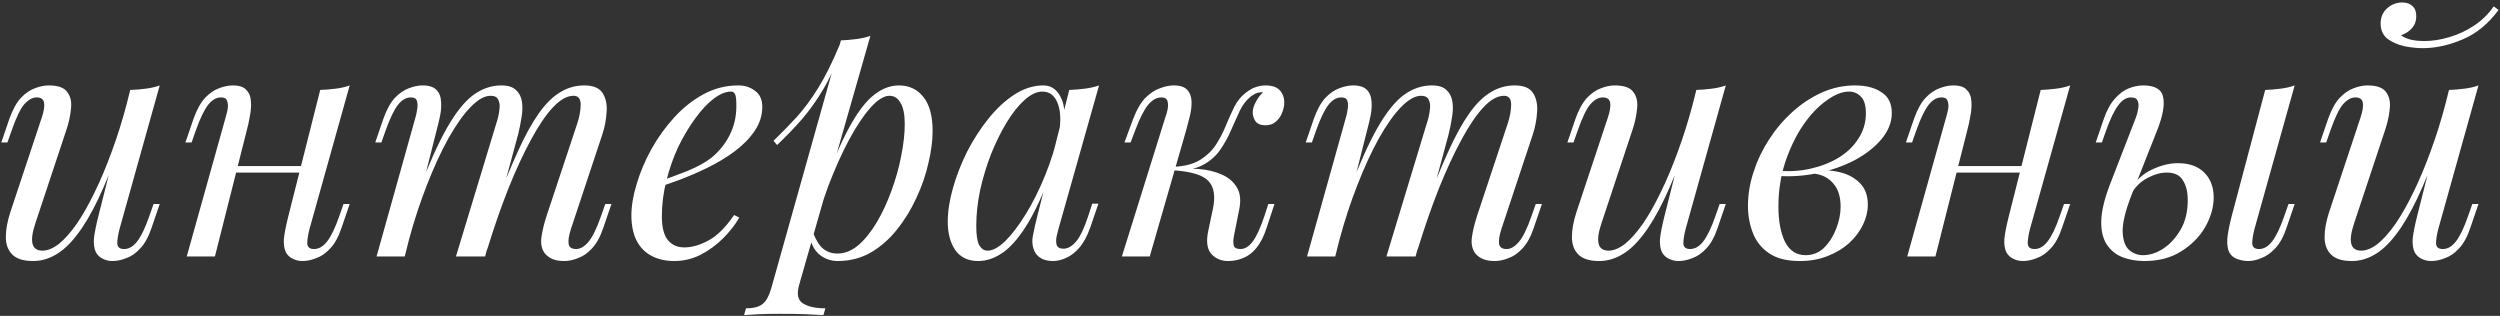 <?xml version="1.0" encoding="UTF-8"?> <svg xmlns="http://www.w3.org/2000/svg" width="926" height="117" viewBox="0 0 926 117" fill="none"><rect x="0" y="0" width="926" height="117" fill="#333333" stroke="none"/> <path d="M44.64 53.48C41.76 61.48 39 68.24 36.36 73.76C33.72 79.28 31.08 83.72 28.44 87.08C25.88 90.44 23.24 92.88 20.52 94.4C17.88 95.92 15.12 96.68 12.24 96.68C8.72 96.68 6.16 95.88 4.56 94.28C2.96 92.68 2.16 90.52 2.16 87.8C2.16 85.08 2.72 82 3.84 78.56L15.48 43.52C16.28 41.12 16.56 39.28 16.32 38C16.08 36.72 15.16 36.08 13.56 36.08C12.04 36.08 10.52 36.92 9 38.6C7.56 40.28 6 43.52 4.32 48.32L2.76 52.76H0.48L3.48 44C4.68 40.64 6.08 38.08 7.68 36.32C9.36 34.56 11.08 33.36 12.84 32.72C14.68 32 16.4 31.64 18 31.64C21.52 31.64 23.84 32.48 24.96 34.16C26.16 35.76 26.6 37.84 26.28 40.4C26.04 42.96 25.44 45.64 24.48 48.44L13.08 82.76C10.84 89.48 11.72 92.84 15.72 92.84C17.64 92.84 19.68 92 21.84 90.32C24 88.56 26.2 86.08 28.44 82.88C30.68 79.6 32.88 75.72 35.04 71.24C37.28 66.68 39.4 61.64 41.4 56.12C43.48 50.52 45.36 44.52 47.04 38.12L44.64 53.48ZM44.28 84.8C43.72 86.96 43.44 88.76 43.44 90.2C43.52 91.56 44.36 92.24 45.96 92.24C47.72 92.24 49.32 91.32 50.76 89.48C52.28 87.56 53.8 84.4 55.32 80L56.88 75.56H59.16L56.16 84.32C55.04 87.68 53.64 90.24 51.96 92C50.36 93.76 48.64 94.96 46.8 95.6C45.04 96.32 43.32 96.68 41.64 96.68C40.36 96.68 39.16 96.4 38.04 95.84C36.92 95.28 36.08 94.48 35.52 93.44C34.88 92.08 34.64 90.36 34.8 88.28C35.04 86.2 35.6 83.4 36.48 79.88L48.24 33.32C50.24 33.24 52.16 33.08 54 32.84C55.92 32.6 57.64 32.2 59.16 31.64L44.28 84.8ZM83.446 61.52H115.846V63.92H83.446V61.52ZM79.606 95H69.166L83.566 43.52C83.806 42.72 84.046 41.76 84.286 40.64C84.526 39.44 84.486 38.4 84.166 37.52C83.926 36.56 83.166 36.08 81.886 36.08C80.126 36.08 78.526 37 77.086 38.84C75.646 40.68 74.126 43.84 72.526 48.32L70.966 52.76H68.686L71.686 44C72.886 40.64 74.286 38.08 75.886 36.32C77.566 34.56 79.286 33.36 81.046 32.72C82.886 32 84.606 31.64 86.206 31.64C88.606 31.64 90.286 32.2 91.246 33.32C92.286 34.36 92.846 35.72 92.926 37.4C93.086 39.08 92.966 40.92 92.566 42.92C92.246 44.84 91.846 46.68 91.366 48.44L79.606 95ZM114.646 84.8C114.086 86.96 113.806 88.76 113.806 90.2C113.886 91.56 114.726 92.24 116.326 92.24C118.086 92.24 119.686 91.32 121.126 89.48C122.646 87.56 124.166 84.4 125.686 80L127.246 75.56H129.526L126.526 84.32C125.406 87.68 124.006 90.24 122.326 92C120.726 93.76 119.006 94.96 117.166 95.6C115.406 96.32 113.686 96.68 112.006 96.68C110.726 96.68 109.526 96.4 108.406 95.84C107.286 95.28 106.446 94.48 105.886 93.44C105.246 92.08 105.006 90.36 105.166 88.28C105.406 86.2 105.966 83.4 106.846 79.88L118.606 33.32C120.606 33.24 122.526 33.08 124.366 32.84C126.286 32.6 128.006 32.2 129.526 31.64L114.646 84.8ZM149.918 95H139.478L153.878 43.52C154.118 42.8 154.318 41.88 154.478 40.76C154.718 39.56 154.718 38.48 154.478 37.52C154.238 36.56 153.478 36.08 152.198 36.08C150.438 36.08 148.838 37 147.398 38.84C145.958 40.68 144.438 43.84 142.838 48.32L141.278 52.76H138.998L141.998 44C143.198 40.64 144.598 38.08 146.198 36.32C147.878 34.56 149.598 33.36 151.358 32.72C153.198 32 154.918 31.64 156.518 31.64C158.918 31.64 160.638 32.2 161.678 33.32C162.718 34.36 163.278 35.76 163.358 37.52C163.518 39.2 163.398 41 162.998 42.92C162.598 44.84 162.158 46.68 161.678 48.44L149.918 95ZM183.878 45.56C184.438 43.88 184.798 42.28 184.958 40.76C185.198 39.24 185.078 38 184.598 37.04C184.198 36 183.238 35.48 181.718 35.48C179.478 35.48 176.998 36.88 174.278 39.68C171.638 42.4 168.918 46.24 166.118 51.2C163.398 56.08 160.758 61.8 158.198 68.36C155.638 74.84 153.358 81.8 151.358 89.24L155.318 70.04C158.998 60.44 162.438 52.84 165.638 47.24C168.838 41.64 172.038 37.64 175.238 35.24C178.518 32.84 181.998 31.64 185.678 31.64C188.238 31.64 190.078 32.24 191.198 33.44C192.398 34.56 193.118 36.04 193.358 37.88C193.598 39.72 193.518 41.68 193.118 43.76C192.798 45.84 192.398 47.84 191.918 49.76L179.678 95H168.878L183.878 45.56ZM213.878 45.56C214.678 43.08 215.078 40.8 215.078 38.72C215.078 36.56 214.198 35.48 212.438 35.48C210.038 35.48 207.518 36.88 204.878 39.68C202.238 42.48 199.518 46.48 196.718 51.68C193.918 56.8 191.118 62.84 188.318 69.8C185.598 76.68 182.958 84.28 180.398 92.6L183.158 77.24C186.278 68.92 189.158 61.88 191.798 56.12C194.438 50.28 197.038 45.56 199.598 41.96C202.158 38.36 204.798 35.76 207.518 34.16C210.238 32.48 213.198 31.64 216.398 31.64C219.758 31.64 222.038 32.6 223.238 34.52C224.438 36.44 224.918 38.8 224.678 41.6C224.518 44.32 223.998 47.04 223.118 49.76L211.478 84.8C210.678 87.28 210.398 89.16 210.638 90.44C210.878 91.64 211.798 92.24 213.398 92.24C214.918 92.24 216.398 91.4 217.838 89.72C219.358 88.04 220.958 84.8 222.638 80L224.198 75.56H226.478L223.478 84.32C222.358 87.68 220.958 90.24 219.278 92C217.678 93.76 215.958 94.96 214.118 95.6C212.358 96.32 210.638 96.68 208.958 96.68C206.958 96.68 205.358 96.36 204.158 95.72C203.038 95.16 202.158 94.4 201.518 93.44C200.558 91.92 200.238 90.04 200.558 87.8C200.878 85.48 201.518 82.84 202.478 79.88L213.878 45.56ZM242.51 67.76C246.99 66.24 251.03 64.76 254.63 63.32C258.31 61.8 261.23 60.2 263.39 58.52C266.27 56.2 268.55 53.4 270.23 50.12C271.91 46.84 272.75 43.24 272.75 39.32C272.75 37 272.59 35.52 272.27 34.88C271.95 34.24 271.47 33.92 270.83 33.92C268.83 33.92 266.67 34.8 264.35 36.56C262.03 38.32 259.75 40.76 257.51 43.88C255.27 46.92 253.19 50.4 251.27 54.32C249.43 58.24 247.95 62.44 246.83 66.92C245.71 71.32 245.15 75.72 245.15 80.12C245.15 84.2 245.91 87.16 247.43 89C248.95 90.76 250.95 91.64 253.43 91.64C256.31 91.64 259.35 90.76 262.55 89C265.75 87.24 268.87 84.12 271.91 79.64L273.83 80.6C272.31 83.24 270.31 85.8 267.83 88.28C265.35 90.76 262.55 92.8 259.43 94.4C256.39 95.92 253.15 96.68 249.71 96.68C246.51 96.68 243.71 96.04 241.31 94.76C238.91 93.48 237.07 91.6 235.79 89.12C234.51 86.56 233.87 83.44 233.87 79.76C233.87 76.32 234.51 72.48 235.79 68.24C237.07 63.92 238.87 59.64 241.19 55.4C243.59 51.08 246.43 47.12 249.71 43.52C252.99 39.92 256.63 37.04 260.63 34.88C264.63 32.72 268.91 31.64 273.47 31.64C275.95 31.64 278.03 32.32 279.71 33.68C281.47 34.96 282.35 36.92 282.35 39.56C282.35 42.76 281.39 45.76 279.47 48.56C277.63 51.28 275.15 53.8 272.03 56.12C268.99 58.36 265.67 60.36 262.07 62.12C258.47 63.88 254.95 65.4 251.51 66.68C248.07 67.96 245.03 69 242.39 69.8L242.51 67.76ZM329.475 35.48C327.395 35.48 325.035 36.96 322.395 39.92C319.835 42.8 317.195 46.76 314.475 51.8C311.835 56.76 309.315 62.36 306.915 68.6C304.595 74.84 302.635 81.32 301.035 88.04L303.195 75.08C306.635 64.6 309.955 56.2 313.155 49.88C316.355 43.48 319.555 38.84 322.755 35.96C326.035 33.08 329.435 31.64 332.955 31.64C336.715 31.64 339.715 33.04 341.955 35.84C344.275 38.64 345.435 42.88 345.435 48.56C345.435 52.16 344.915 56.12 343.875 60.44C342.915 64.76 341.435 69.04 339.435 73.28C337.515 77.52 335.115 81.44 332.235 85.04C329.435 88.56 326.195 91.4 322.515 93.56C318.835 95.64 314.755 96.68 310.275 96.68C307.875 96.68 305.715 95.96 303.795 94.52C301.955 93.08 300.715 91 300.075 88.28L301.035 85.88C302.155 88.84 303.435 90.92 304.875 92.12C306.395 93.32 308.155 93.92 310.155 93.92C312.875 93.92 315.475 92.88 317.955 90.8C320.435 88.64 322.715 85.8 324.795 82.28C326.875 78.76 328.675 74.88 330.195 70.64C331.795 66.32 332.995 62.04 333.795 57.8C334.675 53.48 335.115 49.52 335.115 45.92C335.115 42.4 334.595 39.8 333.555 38.12C332.595 36.36 331.235 35.48 329.475 35.48ZM311.475 14.96C313.395 14.88 315.275 14.72 317.115 14.48C319.035 14.24 320.795 13.84 322.395 13.28L295.995 105.56C295.035 108.92 295.515 111.2 297.435 112.4C299.355 113.6 302.115 114.2 305.715 114.2L304.995 116.72C303.395 116.64 301.115 116.52 298.155 116.36C295.275 116.28 292.195 116.24 288.915 116.24C286.435 116.24 283.915 116.28 281.355 116.36C278.795 116.52 276.875 116.64 275.595 116.72L276.315 114.2C279.195 114.2 281.275 113.64 282.555 112.52C283.835 111.48 284.875 109.56 285.675 106.76L311.475 14.96ZM286.515 52.16C289.635 49.12 292.555 46.12 295.275 43.16C297.995 40.12 300.635 36.52 303.195 32.36C305.755 28.2 308.355 22.96 310.995 16.64L311.355 18.56C309.595 24 307.475 28.8 304.995 32.96C302.595 37.04 299.955 40.76 297.075 44.12C294.195 47.4 291.115 50.6 287.835 53.72L286.515 52.16ZM365.809 92.84C367.729 92.84 369.929 91.64 372.409 89.24C374.889 86.76 377.409 83.44 379.969 79.28C382.529 75.12 384.889 70.4 387.049 65.12C389.209 59.84 390.929 54.36 392.209 48.68L390.169 61.64C387.129 70.12 384.089 76.96 381.049 82.16C378.009 87.28 374.929 91 371.809 93.32C368.689 95.56 365.529 96.68 362.329 96.68C358.569 96.68 355.729 95.32 353.809 92.6C351.969 89.88 351.049 86.4 351.049 82.16C351.049 78.32 351.689 74.16 352.969 69.68C354.249 65.12 356.009 60.6 358.249 56.12C360.569 51.64 363.209 47.56 366.169 43.88C369.129 40.2 372.329 37.24 375.769 35C379.289 32.76 382.849 31.64 386.449 31.64C389.249 31.64 391.369 33.04 392.809 35.84C394.329 38.56 394.649 42.4 393.769 47.36L392.449 48.08C393.009 43.84 392.729 40.44 391.609 37.88C390.489 35.24 388.649 33.92 386.089 33.92C384.009 33.92 381.809 34.96 379.489 37.04C377.249 39.04 375.049 41.8 372.889 45.32C370.809 48.76 368.889 52.64 367.129 56.96C365.449 61.28 364.089 65.76 363.049 70.4C362.089 74.96 361.609 79.36 361.609 83.6C361.609 87.04 361.969 89.44 362.689 90.8C363.489 92.16 364.529 92.84 365.809 92.84ZM396.049 33.32C397.969 33.24 399.889 33.08 401.809 32.84C403.729 32.6 405.489 32.2 407.089 31.64L392.089 84.68C391.929 85.4 391.689 86.36 391.369 87.56C391.129 88.68 391.129 89.72 391.369 90.68C391.689 91.64 392.529 92.12 393.889 92.12C395.489 92.12 397.049 91.24 398.569 89.48C400.089 87.72 401.609 84.52 403.129 79.88L404.569 75.44H406.849L403.849 84.2C402.729 87.4 401.369 89.92 399.769 91.76C398.249 93.52 396.649 94.76 394.969 95.48C393.289 96.28 391.649 96.68 390.049 96.68C386.929 96.68 384.729 95.64 383.449 93.56C382.409 91.72 382.129 89.6 382.609 87.2C383.089 84.72 383.649 82.24 384.289 79.76L396.049 33.32ZM457.061 87.32C456.741 89.08 456.741 90.36 457.061 91.16C457.381 91.88 458.181 92.24 459.461 92.24C461.061 92.24 462.541 91.36 463.901 89.6C465.341 87.76 466.821 84.56 468.341 80L469.781 75.56H472.061L469.181 84.32C468.141 87.52 466.861 90.04 465.341 91.88C463.901 93.64 462.261 94.88 460.421 95.6C458.661 96.32 456.821 96.68 454.901 96.68C452.341 96.68 450.261 95.8 448.661 94.04C447.061 92.2 446.701 89.28 447.581 85.28L449.261 77.36C450.221 72.72 449.701 69.32 447.701 67.16C445.781 64.92 441.461 63.56 434.741 63.08V62.6C437.781 62.36 440.861 62.36 443.981 62.6C447.181 62.84 450.021 63.52 452.501 64.64C454.981 65.68 456.861 67.28 458.141 69.44C459.421 71.52 459.701 74.28 458.981 77.72L457.061 87.32ZM467.621 34.16C466.661 34.16 465.821 34.32 465.101 34.64C464.461 34.96 463.821 35.36 463.181 35.84C461.661 37.04 460.341 38.76 459.221 41C458.181 43.24 457.101 45.64 455.981 48.2C454.941 50.68 453.621 53.08 452.021 55.4C450.501 57.64 448.461 59.48 445.901 60.92C443.421 62.36 440.181 63.04 436.181 62.96L434.981 63.08L435.221 61.76C439.141 61.52 442.301 60.64 444.701 59.12C447.101 57.6 449.021 55.72 450.461 53.48C451.901 51.24 453.101 48.92 454.061 46.52C455.101 44.04 456.141 41.72 457.181 39.56C458.301 37.4 459.701 35.68 461.381 34.4C462.821 33.28 464.101 32.56 465.221 32.24C466.421 31.84 467.541 31.64 468.581 31.64C471.381 31.64 473.301 32.36 474.341 33.8C475.381 35.16 475.821 36.8 475.661 38.72C475.581 39.68 475.301 40.76 474.821 41.96C474.341 43.16 473.581 44.2 472.541 45.08C471.581 45.96 470.301 46.4 468.701 46.4C466.941 46.4 465.701 45.88 464.981 44.84C464.261 43.72 463.941 42.52 464.021 41.24C464.101 40.12 464.501 38.92 465.221 37.64C465.941 36.28 466.821 35.12 467.861 34.16C467.781 34.16 467.741 34.16 467.741 34.16C467.741 34.16 467.701 34.16 467.621 34.16ZM425.861 95H415.541L431.621 43.52C431.941 42.72 432.221 41.76 432.461 40.64C432.701 39.44 432.701 38.4 432.461 37.52C432.221 36.56 431.461 36.08 430.181 36.08C428.421 36.08 426.781 37 425.261 38.84C423.741 40.68 422.141 43.84 420.461 48.32L418.781 52.76H416.501L419.741 44C421.021 40.64 422.501 38.08 424.181 36.32C425.941 34.56 427.741 33.36 429.581 32.72C431.421 32 433.141 31.64 434.741 31.64C437.141 31.64 438.821 32.2 439.781 33.32C440.741 34.36 441.261 35.72 441.341 37.4C441.421 39.08 441.221 40.92 440.741 42.92C440.261 44.84 439.781 46.68 439.301 48.44L425.861 95ZM494.567 95H484.127L498.527 43.52C498.767 42.8 498.967 41.88 499.127 40.76C499.367 39.56 499.367 38.48 499.127 37.52C498.887 36.56 498.127 36.08 496.847 36.08C495.087 36.08 493.487 37 492.047 38.84C490.607 40.68 489.087 43.84 487.487 48.32L485.927 52.76H483.647L486.647 44C487.847 40.64 489.247 38.08 490.847 36.32C492.527 34.56 494.247 33.36 496.007 32.72C497.847 32 499.567 31.64 501.167 31.64C503.567 31.64 505.287 32.2 506.327 33.32C507.367 34.36 507.927 35.76 508.007 37.52C508.167 39.2 508.047 41 507.647 42.92C507.247 44.84 506.807 46.68 506.327 48.44L494.567 95ZM528.527 45.56C529.087 43.88 529.447 42.28 529.607 40.76C529.847 39.24 529.727 38 529.247 37.04C528.847 36 527.887 35.48 526.367 35.48C524.127 35.48 521.647 36.88 518.927 39.68C516.287 42.4 513.567 46.24 510.767 51.2C508.047 56.08 505.407 61.8 502.847 68.36C500.287 74.84 498.007 81.8 496.007 89.24L499.967 70.04C503.647 60.44 507.087 52.84 510.287 47.24C513.487 41.64 516.687 37.64 519.887 35.24C523.167 32.84 526.647 31.64 530.327 31.64C532.887 31.64 534.727 32.24 535.847 33.44C537.047 34.56 537.767 36.04 538.007 37.88C538.247 39.72 538.167 41.68 537.767 43.76C537.447 45.84 537.047 47.84 536.567 49.76L524.327 95H513.527L528.527 45.56ZM558.527 45.56C559.327 43.08 559.727 40.8 559.727 38.72C559.727 36.56 558.847 35.48 557.087 35.48C554.687 35.48 552.167 36.88 549.527 39.68C546.887 42.48 544.167 46.48 541.367 51.68C538.567 56.8 535.767 62.84 532.967 69.8C530.247 76.68 527.607 84.28 525.047 92.6L527.807 77.24C530.927 68.92 533.807 61.88 536.447 56.12C539.087 50.28 541.687 45.56 544.247 41.96C546.807 38.36 549.447 35.76 552.167 34.16C554.887 32.48 557.847 31.64 561.047 31.64C564.407 31.64 566.687 32.6 567.887 34.52C569.087 36.44 569.567 38.8 569.327 41.6C569.167 44.32 568.647 47.04 567.767 49.76L556.127 84.8C555.327 87.28 555.047 89.16 555.287 90.44C555.527 91.64 556.447 92.24 558.047 92.24C559.567 92.24 561.047 91.4 562.487 89.72C564.007 88.04 565.607 84.8 567.287 80L568.847 75.56H571.127L568.127 84.32C567.007 87.68 565.607 90.24 563.927 92C562.327 93.76 560.607 94.96 558.767 95.6C557.007 96.32 555.287 96.68 553.607 96.68C551.607 96.68 550.007 96.36 548.807 95.72C547.687 95.16 546.807 94.4 546.167 93.44C545.207 91.92 544.887 90.04 545.207 87.8C545.527 85.48 546.167 82.84 547.127 79.88L558.527 45.56ZM624.718 53.48C621.838 61.48 619.078 68.24 616.438 73.76C613.798 79.28 611.158 83.72 608.518 87.08C605.958 90.44 603.318 92.88 600.598 94.4C597.958 95.92 595.198 96.68 592.318 96.68C588.798 96.68 586.238 95.88 584.638 94.28C583.038 92.68 582.238 90.52 582.238 87.8C582.238 85.08 582.798 82 583.918 78.56L595.558 43.52C596.358 41.12 596.638 39.28 596.398 38C596.158 36.72 595.238 36.08 593.638 36.08C592.118 36.08 590.598 36.92 589.078 38.6C587.638 40.28 586.078 43.52 584.398 48.32L582.838 52.76H580.558L583.558 44C584.758 40.64 586.158 38.08 587.758 36.32C589.438 34.56 591.158 33.36 592.918 32.72C594.758 32 596.478 31.64 598.078 31.64C601.598 31.64 603.918 32.48 605.038 34.16C606.238 35.76 606.678 37.84 606.358 40.4C606.118 42.96 605.518 45.64 604.558 48.44L593.158 82.76C590.918 89.48 591.798 92.84 595.798 92.84C597.718 92.84 599.758 92 601.918 90.32C604.078 88.56 606.278 86.08 608.518 82.88C610.758 79.6 612.958 75.72 615.118 71.24C617.358 66.68 619.478 61.64 621.478 56.12C623.558 50.52 625.438 44.52 627.118 38.12L624.718 53.48ZM624.358 84.8C623.798 86.96 623.518 88.76 623.518 90.2C623.598 91.56 624.438 92.24 626.038 92.24C627.798 92.24 629.398 91.32 630.838 89.48C632.358 87.56 633.878 84.4 635.398 80L636.958 75.56H639.238L636.238 84.32C635.118 87.68 633.718 90.24 632.038 92C630.438 93.76 628.718 94.96 626.878 95.6C625.118 96.32 623.398 96.68 621.718 96.68C620.438 96.68 619.238 96.4 618.118 95.84C616.998 95.28 616.158 94.48 615.598 93.44C614.958 92.08 614.718 90.36 614.878 88.28C615.118 86.2 615.678 83.4 616.558 79.88L628.318 33.32C630.318 33.24 632.238 33.08 634.078 32.84C635.998 32.6 637.718 32.2 639.238 31.64L624.358 84.8ZM668.804 94.52C671.444 94.52 673.724 93.6 675.644 91.76C677.564 89.84 679.044 87.52 680.084 84.8C681.204 82 681.764 79.24 681.764 76.52C681.764 72.68 680.764 69.72 678.764 67.64C676.764 65.48 674.164 64.36 670.964 64.28L670.244 63.56C673.764 62.92 677.164 62.92 680.444 63.56C683.804 64.2 686.524 65.52 688.604 67.52C690.764 69.52 691.844 72.28 691.844 75.8C691.844 78.28 691.244 80.76 690.044 83.24C688.844 85.72 687.124 88 684.884 90.08C682.644 92.08 679.964 93.68 676.844 94.88C673.804 96.08 670.404 96.68 666.644 96.68C661.844 96.68 658.044 95.72 655.244 93.8C652.444 91.88 650.444 89.36 649.244 86.24C648.044 83.12 647.444 79.8 647.444 76.28C647.444 72.12 648.124 67.96 649.484 63.8C650.844 59.56 652.764 55.52 655.244 51.68C657.724 47.84 660.604 44.44 663.884 41.48C667.244 38.44 670.884 36.04 674.804 34.28C678.724 32.52 682.844 31.64 687.164 31.64C691.164 31.64 694.404 32.48 696.884 34.16C699.444 35.76 700.724 38.32 700.724 41.84C700.724 45.28 699.444 48.52 696.884 51.56C694.404 54.52 691.084 57.12 686.924 59.36C682.764 61.52 678.164 63.12 673.124 64.16C668.084 65.2 663.044 65.52 658.004 65.12L658.724 63.2C662.804 63.6 666.764 63.36 670.604 62.48C674.524 61.6 678.004 60.24 681.044 58.4C684.164 56.48 686.604 54.12 688.364 51.32C690.204 48.52 691.124 45.4 691.124 41.96C691.124 39.08 690.524 37.04 689.324 35.84C688.124 34.56 686.644 33.92 684.884 33.92C682.324 33.92 679.524 35.04 676.484 37.28C673.444 39.44 670.564 42.48 667.844 46.4C665.204 50.32 663.004 54.88 661.244 60.08C659.564 65.2 658.724 70.68 658.724 76.52C658.724 81.8 659.524 86.12 661.124 89.48C662.804 92.84 665.364 94.52 668.804 94.52ZM720.712 61.52H753.112V63.92H720.712V61.52ZM716.872 95H706.432L720.832 43.52C721.072 42.72 721.312 41.76 721.552 40.64C721.792 39.44 721.752 38.4 721.432 37.52C721.192 36.56 720.432 36.08 719.152 36.08C717.392 36.08 715.792 37 714.352 38.84C712.912 40.68 711.392 43.84 709.792 48.32L708.232 52.76H705.952L708.952 44C710.152 40.64 711.552 38.08 713.152 36.32C714.832 34.56 716.552 33.36 718.312 32.72C720.152 32 721.872 31.64 723.472 31.64C725.872 31.64 727.552 32.2 728.512 33.32C729.552 34.36 730.112 35.72 730.192 37.4C730.352 39.08 730.232 40.92 729.832 42.92C729.512 44.84 729.112 46.68 728.632 48.44L716.872 95ZM751.912 84.8C751.352 86.96 751.072 88.76 751.072 90.2C751.152 91.56 751.992 92.24 753.592 92.24C755.352 92.24 756.952 91.32 758.392 89.48C759.912 87.56 761.432 84.4 762.952 80L764.512 75.56H766.792L763.792 84.32C762.672 87.68 761.272 90.24 759.592 92C757.992 93.76 756.272 94.96 754.432 95.6C752.672 96.32 750.952 96.68 749.272 96.68C747.992 96.68 746.792 96.4 745.672 95.84C744.552 95.28 743.712 94.48 743.152 93.44C742.512 92.08 742.272 90.36 742.432 88.28C742.672 86.2 743.232 83.4 744.112 79.88L755.872 33.32C757.872 33.24 759.792 33.08 761.632 32.84C763.552 32.6 765.272 32.2 766.792 31.64L751.912 84.8ZM835.064 84.8C834.504 86.96 834.224 88.76 834.224 90.2C834.304 91.56 835.144 92.24 836.744 92.24C838.504 92.24 840.104 91.32 841.544 89.48C843.064 87.56 844.584 84.4 846.104 80L847.664 75.56H849.944L846.944 84.32C845.824 87.68 844.424 90.24 842.744 92C841.064 93.76 839.344 94.96 837.584 95.6C835.904 96.32 834.304 96.68 832.784 96.68C831.424 96.68 830.064 96.44 828.704 95.96C827.344 95.48 826.344 94.64 825.704 93.44C825.144 92.32 824.904 90.72 824.984 88.64C825.144 86.48 825.704 83.56 826.664 79.88L839.024 33.32C841.024 33.24 842.944 33.08 844.784 32.84C846.704 32.6 848.424 32.2 849.944 31.64L835.064 84.8ZM806.624 60.44C810.864 60.44 814.144 61.6 816.464 63.92C818.784 66.24 819.944 69.32 819.944 73.16C819.944 76.76 818.904 80.4 816.824 84.08C814.744 87.68 811.784 90.68 807.944 93.08C804.184 95.48 799.624 96.68 794.264 96.68C791.304 96.68 788.584 96.2 786.104 95.24C783.704 94.28 781.784 92.72 780.344 90.56C778.904 88.32 778.224 85.44 778.304 81.92C778.384 78.32 779.424 73.88 781.424 68.6L791.144 43.52C791.544 42.48 791.824 41.4 791.984 40.28C792.224 39.08 792.144 38.08 791.744 37.28C791.424 36.48 790.624 36.08 789.344 36.08C787.584 36.08 785.984 37.08 784.544 39.08C783.104 41 781.624 44.08 780.104 48.32L778.544 52.76H776.264L779.264 44C780.384 40.8 781.744 38.32 783.344 36.56C784.944 34.72 786.664 33.44 788.504 32.72C790.344 32 792.104 31.64 793.784 31.64C798.184 31.64 800.664 33.08 801.224 35.96C801.864 38.84 801.104 43 798.944 48.44L789.584 72.08C787.344 77.76 786.224 82.24 786.224 85.52C786.304 88.8 787.064 91.12 788.504 92.48C790.024 93.84 791.784 94.52 793.784 94.52C796.264 94.52 798.744 93.72 801.224 92.12C803.784 90.44 805.944 88.08 807.704 85.04C809.464 82 810.344 78.36 810.344 74.12C810.344 71.08 809.744 68.64 808.544 66.8C807.424 64.88 805.424 63.92 802.544 63.92C800.304 63.92 797.904 64.6 795.344 65.96C792.784 67.32 790.784 69.32 789.344 71.96L788.624 70.64C790.944 66.96 793.744 64.36 797.024 62.84C800.384 61.24 803.584 60.44 806.624 60.44ZM903.507 53.48C900.627 61.48 897.867 68.24 895.227 73.76C892.587 79.28 889.947 83.72 887.307 87.08C884.747 90.44 882.107 92.88 879.387 94.4C876.747 95.92 873.987 96.68 871.107 96.68C867.587 96.68 865.027 95.88 863.427 94.28C861.827 92.68 861.027 90.52 861.027 87.8C861.027 85.08 861.587 82 862.707 78.56L874.347 43.52C875.147 41.12 875.427 39.28 875.187 38C874.947 36.72 874.027 36.08 872.427 36.08C870.907 36.08 869.387 36.92 867.867 38.6C866.427 40.28 864.867 43.52 863.187 48.32L861.627 52.76H859.347L862.347 44C863.547 40.64 864.947 38.08 866.547 36.32C868.227 34.56 869.947 33.36 871.707 32.72C873.547 32 875.267 31.64 876.867 31.64C880.387 31.64 882.707 32.48 883.827 34.16C885.027 35.76 885.467 37.84 885.147 40.4C884.907 42.96 884.307 45.64 883.347 48.44L871.947 82.76C869.707 89.48 870.587 92.84 874.587 92.84C876.507 92.84 878.547 92 880.707 90.32C882.867 88.56 885.067 86.08 887.307 82.88C889.547 79.6 891.747 75.72 893.907 71.24C896.147 66.68 898.267 61.64 900.267 56.12C902.347 50.52 904.227 44.52 905.907 38.12L903.507 53.48ZM903.147 84.8C902.587 86.96 902.307 88.76 902.307 90.2C902.387 91.56 903.227 92.24 904.827 92.24C906.587 92.24 908.187 91.32 909.627 89.48C911.147 87.56 912.667 84.4 914.187 80L915.747 75.56H918.027L915.027 84.32C913.907 87.68 912.507 90.24 910.827 92C909.227 93.76 907.507 94.96 905.667 95.6C903.907 96.32 902.187 96.68 900.507 96.68C899.227 96.68 898.027 96.4 896.907 95.84C895.787 95.28 894.947 94.48 894.387 93.44C893.747 92.08 893.507 90.36 893.667 88.28C893.907 86.2 894.467 83.4 895.347 79.88L907.107 33.32C909.107 33.24 911.027 33.08 912.867 32.84C914.787 32.6 916.507 32.2 918.027 31.64L903.147 84.8ZM889.347 13.04C889.987 13.6 891.067 14.12 892.587 14.6C894.187 15 895.987 15.2 897.987 15.2C900.947 15.2 904.027 14.72 907.227 13.76C910.507 12.8 913.587 11.36 916.467 9.44C919.347 7.52 921.747 5.16 923.667 2.36L925.467 3.68C921.707 8.8 917.267 12.44 912.147 14.6C907.027 16.76 902.107 17.84 897.387 17.84C895.307 17.84 893.027 17.6 890.547 17.12C888.147 16.56 886.067 15.64 884.307 14.36C882.627 13 881.787 11.12 881.787 8.72C881.787 6.4 882.587 4.52 884.187 3.08C885.787 1.64 887.667 0.92 889.827 0.92C891.427 0.92 892.667 1.36 893.547 2.24C894.507 3.04 894.987 4.28 894.987 5.96C894.987 7.72 894.467 9.2 893.427 10.4C892.387 11.6 891.027 12.48 889.347 13.04Z" fill="white"></path> </svg> 